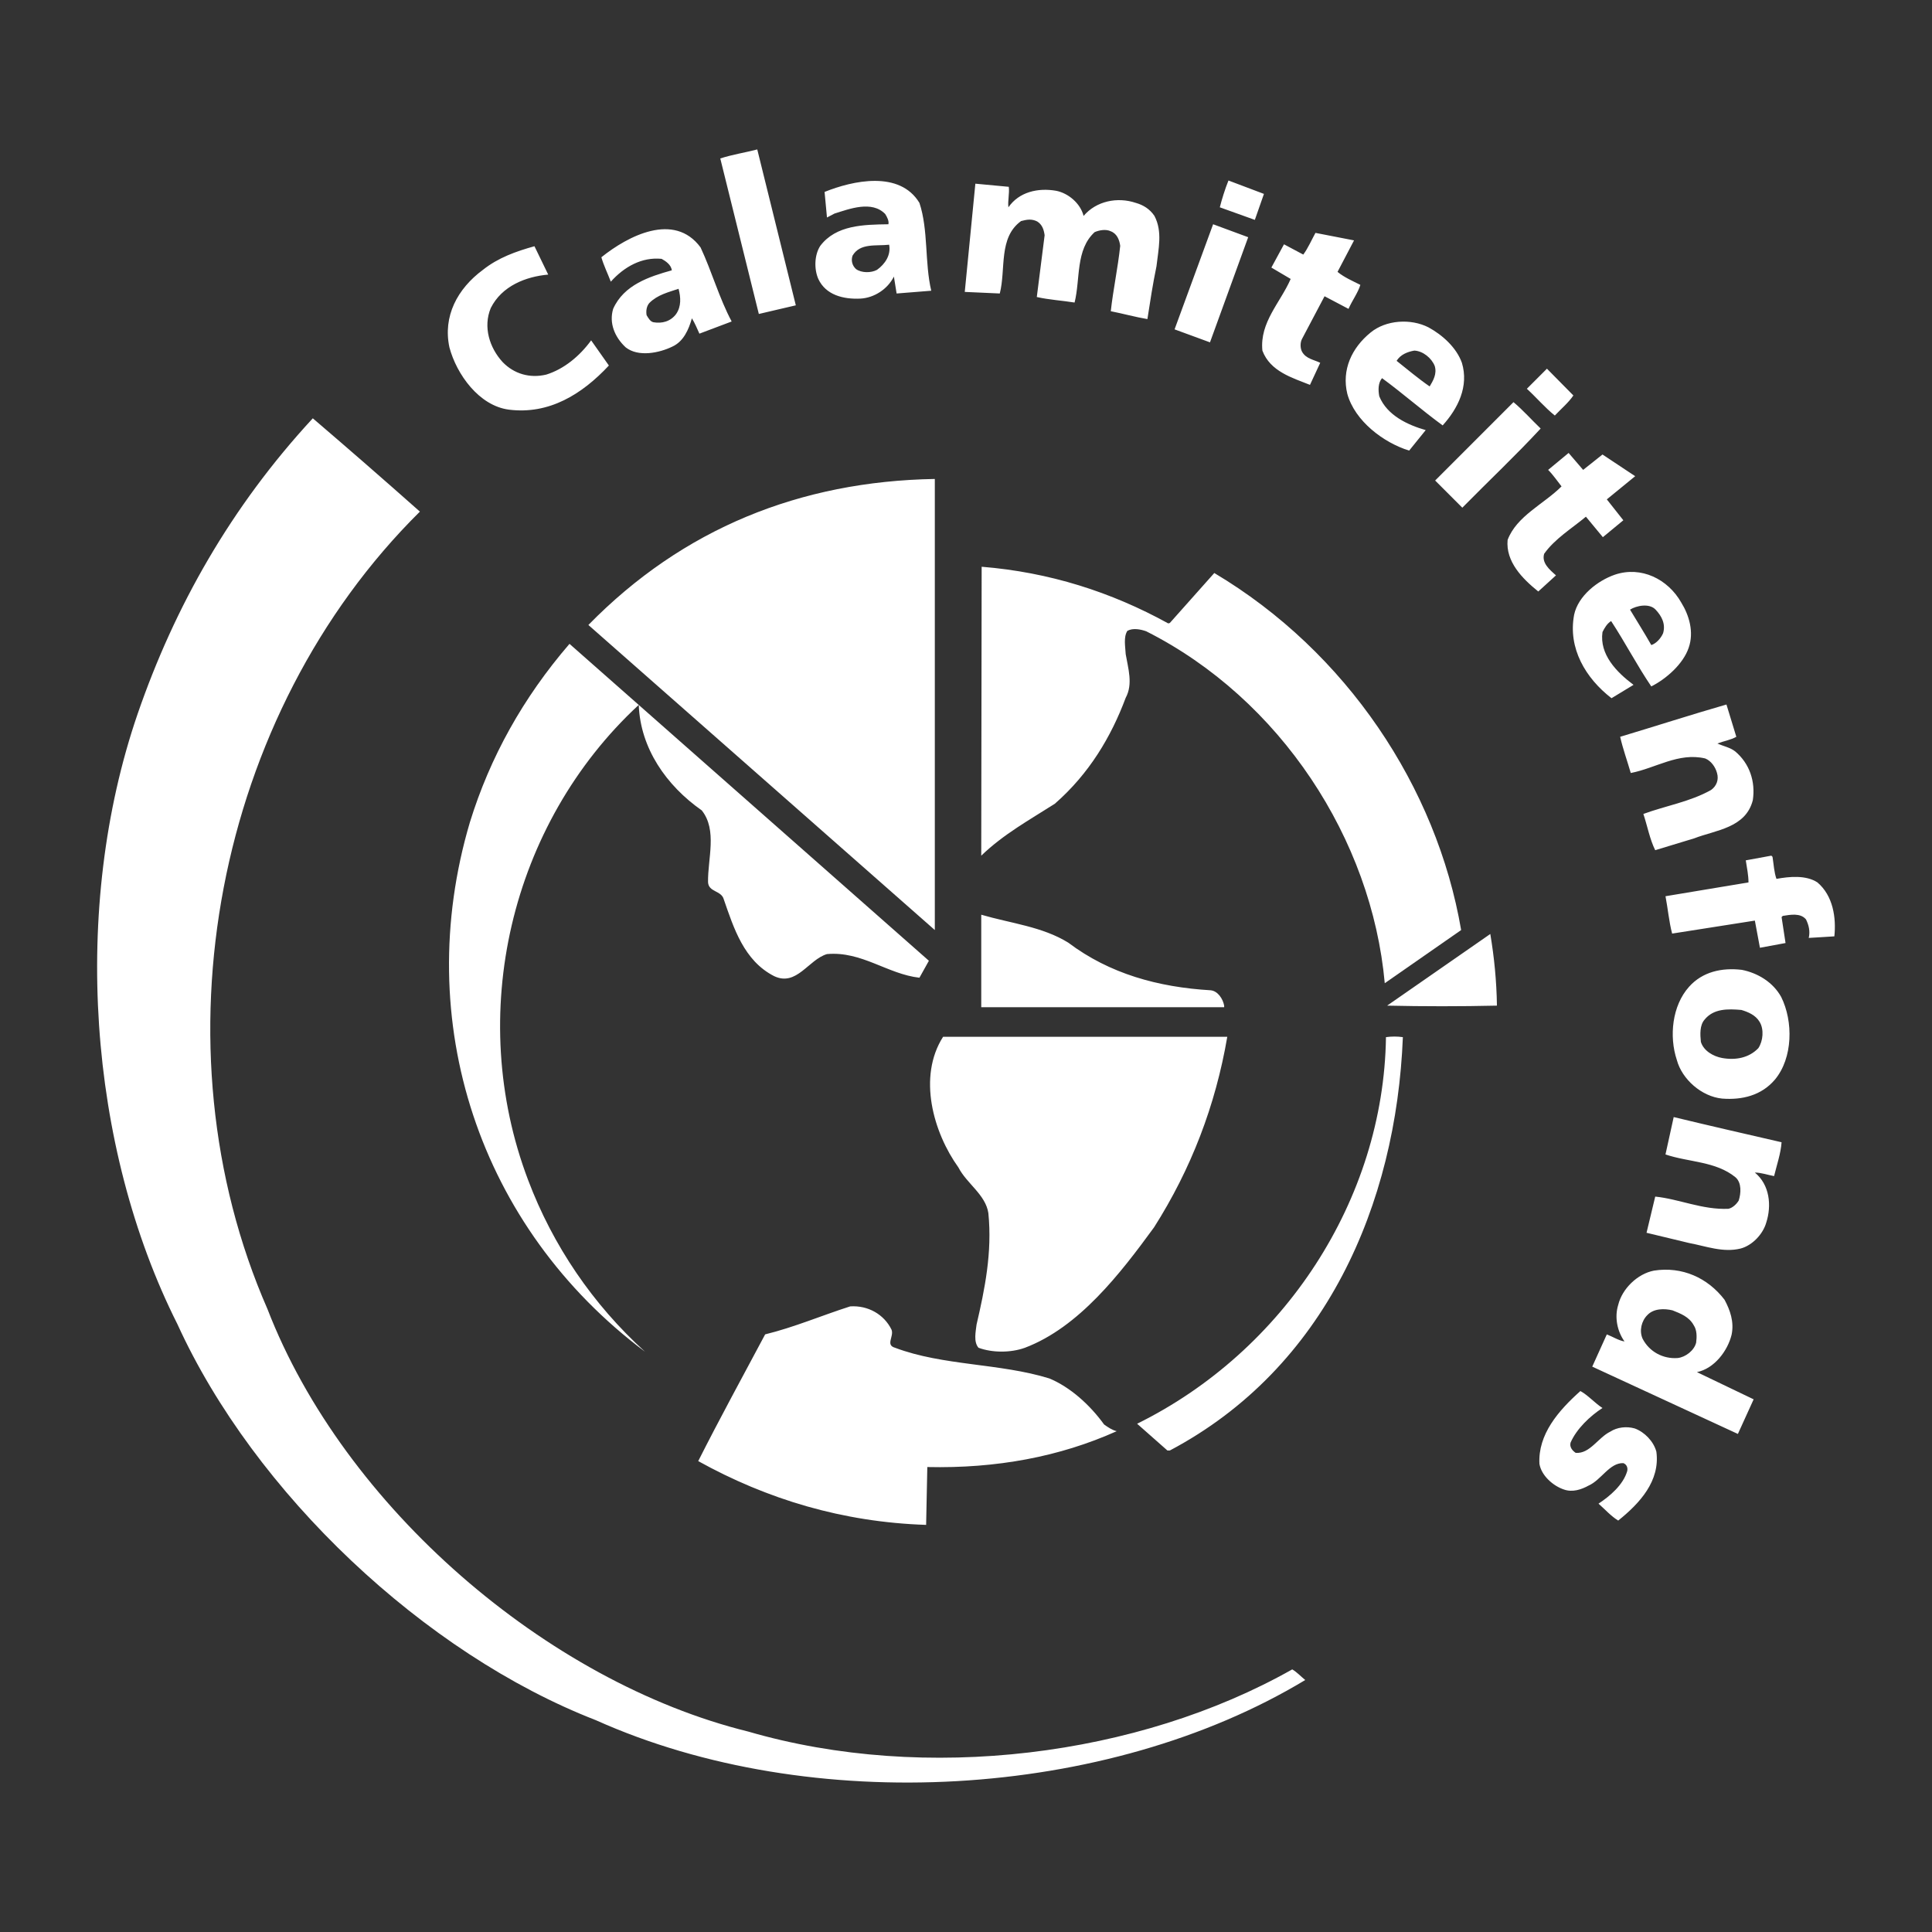 <?xml version="1.0" encoding="UTF-8"?>
<svg id="Laag_1" xmlns="http://www.w3.org/2000/svg" viewBox="0 0 2500 2500">
  <rect x="0" y="0" width="2500" height="2500" fill="#333333" stroke="none"/>
  <defs>
    <style>
      .cls-1 {
        fill: #fff;
        fill-rule: evenodd;
      }
    </style>
  </defs>
  <path class="cls-1" d="M1029.79,395.09c-15.75,3.51-32.07,7.63-47.86,11.19l-49.89-201.25c15.75-5.07,32.07-7.57,47.86-11.65l49.89,201.71ZM1623.76,284.53l-45.32-16.28c2.56-10.19,6.64-23.42,11.19-34.68l45.9,17.34-11.78,33.62ZM1305.37,241.73c1.06,8.65-1.54,18.35-.48,26.51,13.71-19.9,38.25-25.45,61.63-21.39,15.84,3.03,31.59,16.32,35.64,32.55,16.32-19.32,43.85-24.93,67.77-16.81,9.22,2.62,17.81,7.68,23.92,16.81,10.71,20.38,5.12,42.79,2.61,65.25-4.66,22.41-8.18,45.3-11.72,68.25-15.33-2.56-31.66-7.09-47.39-10.19,3.09-28.01,9.17-56.03,12.2-84.58-1.01-7.57-4.05-15.75-12.2-18.85-6.13-3.03-14.8-1.54-20.87,1.08-24.95,22.89-18.34,60.56-25.97,91.13-15.33-2.5-33.16-3.57-48.9-7.15l10.13-79.93c-.99-7.15-3.03-13.76-9.65-17.87-7.15-3.57-13.23-2.5-20.84-.48-29.56,21.4-19.43,62.15-27.53,93.71l-45.32-2.04,13.71-140.05,43.27,4.05h0ZM1565.71,443l-45.82-16.81,49.87-136.01,45.39,16.77-49.44,136.05h0ZM1730.77,351.81c8.61,7.09,19.33,11.69,29.53,16.81-3.06,10.19-10.69,20.38-15.33,31.06l-31.01-16.33-29.08,55.06c-2.56,4.59-2.56,12.22,0,16.81,5.12,9.13,15.28,10.19,23.49,14.25l-13.27,28.55c-22.96-9.18-51.45-17.33-61.58-44.33-3.67-36.7,23.36-62.16,36.6-92.73l-24.98-14.73,16.34-30.09,24.95,13.28c6.08-8.17,10.69-18.85,15.76-28.07l49.93,9.71-21.36,40.75h0ZM1189.76,262.6c11.69,35.16,6.61,76.99,15.27,113.6l-44.82,3.58-3.51-21.88c-8.16,16.28-25.46,27.53-43.32,28.49-21.92,1.06-44.82-4.54-54.49-25.45-5.6-12.7-5.12-31.06,2.52-42.79,20.39-27,56.07-27.48,88.18-27.96.97-4.1-1.54-9.22-4.15-13.28-17.29-17.82-46.32-6.61-65.68-.53l-9.66,5.07-3.1-33.09c36.7-14.8,97.26-28.03,122.77,14.23h0ZM1103.16,330.9c-2.04,6.08-.53,12.75,4.59,17.34,7.15,5.07,19.32,5.07,27.04.97,10.62-7.57,18.3-19.32,15.75-32.55-16.8,1.97-37.68-2.57-47.38,14.24h0ZM709.38,355.33c-29.08,2.56-60.08,14.77-74.33,43.27-10.19,24.49-1.54,51.49,15.27,69.84,14.73,15.32,35.12,21.39,56.55,16.28,22.9-7.11,43.28-23.96,58.07-44.29l22.94,32.55c-34.68,37.2-77.42,63.71-129.44,57.09-38.68-5.07-67.66-45.84-76.88-80.52-8.65-40.19,10.19-75.87,43.32-100.36,19.8-15.75,42.8-23.9,66.7-30.57l17.81,36.7h0ZM906.54,320.17c14.77,31.63,23.96,65.25,40.23,95.83l-41.74,15.75c-3.03-6.61-5.65-13.24-9.71-19.86-4.1,14.29-10.67,30.04-25.5,36.7-16.81,8.16-43.76,13.72-60.08.97-14.29-13.19-21.88-31.54-16.32-49.89,13.8-31.06,46.85-41.78,75.93-49.89-1.01-7.2-7.63-11.74-13.24-14.84-25.5-2.56-48.39,10.19-65.73,29.56-4.06-10.67-9.13-20.87-12.22-31.59,34.15-27.47,94.24-59.05,128.37-12.74h0ZM878.04,373.69c-13.24,4.54-27.04,7.63-37.77,18.35-3.58,4.05-4.54,10.19-3.58,15.78,2.13,3.53,4.63,8.17,8.69,9.13,11.21,2.02,22.41-.96,29.56-10.67,6.68-9.7,6.1-21.39,3.1-32.59h0ZM1891.69,469.47c9.2,30.57-5.07,59.06-24.9,81-26.57-19.38-51.98-41.78-78.45-61.15-5.12,6.08-5.12,15.32-3.57,23.48,10.16,24.93,37.18,37.2,60.09,43.76l-21.43,26.51c-33.06-10.19-70.24-38.2-80-73.37-7.57-31.05,5.69-59.6,30.14-79.44,19.86-16.32,51.96-18.35,74.85-6.67,17.89,9.71,36.13,25.98,43.27,45.89h0ZM1830.09,453.67c-8.72,1.54-17.83,5.07-22.9,13.24,14.19,11.21,27.96,22.94,42.79,33.14,4.57-7.64,9.65-16.28,6.56-26.47-4.05-10.21-15.24-19.43-26.45-19.91h0ZM2035.94,511.72c-6.19,9.18-15.86,17.34-24.02,25.98-12.7-10.19-23.92-23.42-36.17-34.63l25.99-25.99,34.2,34.64h0ZM1993.61,554.51c-32.07,34.68-67.74,68.25-101.37,102.44l-35.16-35.16,101.37-101.42c12.23,10.21,23.48,23,35.16,34.15h0ZM543.34,662.03c-264.89,262.3-346.4,691.28-197.18,1032.02,98.87,255.75,361.67,482.38,622,546.58,229.75,66.79,504.8,32.13,703.99-80.45,6.13,3.57,11.19,9.17,16.82,13.76-256.76,154.85-639.85,176.76-917.91,51.98-221.64-86.13-441.66-293.42-541.51-512.51-115.63-229.73-137.53-538.93-51.49-789.56,47.94-139.05,120.77-267.96,226.71-382.57,46.55,39.83,92.74,80.08,138.57,120.75h0ZM2073.61,588.13l42.31,28.07-36.7,29.99,21.37,27.04-26.5,21.88-21.93-26.51c-18.34,15.3-40.23,28.53-54.01,47.96-3.54,11.69,6.69,20.34,15.28,27.96l-22.9,20.87c-20.84-16.76-42.26-38.64-39.7-66.69,11.7-31.06,46.86-46.38,69.79-69.31-5.65-7.09-10.71-14.73-17.33-21.35l26.47-21.92,18.82,21.92,25.03-19.91h0ZM1209.65,1203.48l-448.29-394.77c122.29-124.81,274.04-185.95,448.29-188.94v583.72ZM1511.71,806.68l2.02-.53,57.57-64.67c171.16,101.86,287.79,277.12,319.41,462.01l-98.84,68.78c-16.8-186.43-134.99-367.78-308.67-455.39-7.15-2.56-17.33-4.59-24.42-.53-5.14,8.16-2.61,20.38-2.13,30.09,3.09,18.35,9.7,38.68,0,56.51-18.85,50.48-47.34,98.34-91.67,137.06-32.61,20.87-66.21,39.22-95.25,67.24l.53-373.88c87.57,7.09,167.54,32.59,241.45,73.32ZM2175.51,779.68c10.13,16.28,16.8,38.21,9.6,58.6-7.09,20.91-29.03,40.23-48.36,49.95-18.34-27-33.64-56.61-51.96-84.58-5.12,3.03-8.69,9.13-11.19,14.24-4.12,29.03,18.34,51.97,40.18,68.3l-28.49,17.29c-33.62-25.98-56.56-64.65-48.38-107.99,5.12-24.44,30.57-44.33,52.92-51.92,33.67-11.27,68.34,5.54,85.69,36.11h0ZM2109.25,788.86c9.17,15.27,18.82,30.52,27.51,45.84,6.59-2.02,12.67-9.18,15.28-15.32,3.57-12.17-2.02-22.36-9.7-30.52-8.16-8.7-24.93-5.12-33.09,0Z"/>
  <path class="cls-1" d="M1189.76,1265.16c-41.24-4.59-74.86-34.68-119.68-30.57-23.96,7.11-39.22,42.27-68.3,28.55-39.22-19.9-52.45-62.68-65.2-99.35-3.09-11.74-19.9-9.18-20.38-22.41-.48-30.09,12.22-67.29-8.12-92.73-45.87-32.11-79.49-80.46-81.53-136.53-166.58,154.35-224.14,401.4-143.16,614.88,32.09,85,83.94,161.14,151.27,222.13-214.43-160.51-303.03-427.46-226.59-685.22,25.98-84.03,68.71-160.98,128.85-230.76l465.06,410.08-12.22,21.93ZM2246.79,953.41c-7.15,4.1-16.32,5.55-24.5,8.65,7.68,3.53,16.34,5.07,22.96,10.19,18.82,15.78,26.47,39.21,22.9,63.12-9.14,36.22-48.36,38.74-75.85,49.45l-50.47,15.32c-7.09-14.29-10.18-31.63-15.33-46.9,29.08-10.67,60.67-15.78,87.68-31.05,7.09-5.12,10.18-13.28,7.63-21.93-2.02-7.63-7.63-15.78-15.3-18.83-34.58-8.16-64.19,12.7-96.31,18.83-4.54-15.78-10.16-31.1-13.71-46.85,45.82-13.76,91.64-28.55,137.54-41.78l12.76,41.76h0ZM2293.64,1108.77c1.54,9.66,2.02,19.86,5.07,28.49,16.87-3.05,38.22-5.12,53.05,4.59,20.34,17.29,24.4,45.84,21.89,69.78-11.22.54-21.89,1.56-33.14,2.04,2.02-8.65,0-16.76-3.57-23.96-7.12-8.65-20.34-6.08-30.04-4.54l-1.54,1.54,5.12,33.57-33.14,6.13-6.56-35.16-107.05,16.81c-4.05-15.25-5.55-32.61-8.59-48.34l107.4-17.87c0-9.13-2-18.85-3.51-28.55l33.09-6.08,1.52,1.54h0ZM1382.36,1219.81c53.42,40.25,116.12,57.57,184.37,61.63,9.22,1.01,15.78,11.21,17.33,19.84v2.04h-314.32v-119.68c38.26,11.21,78.96,15.32,112.63,36.17ZM1937.02,1301.28c-46.81,1.06-95.25,1.06-142.08,0l133.5-92.72c5.06,30.08,8.09,60.66,8.59,92.72ZM2304.86,1290.09c15.73,31.59,15.25,78.96-8.18,106.99-17.33,20.39-42.26,26.51-68.25,24.49-26.5-2.61-51.96-24.98-58.62-49.99-10.16-30.53-6.11-70.27,15.84-94.71,17.3-19.38,42.31-24.98,68.3-21.89,20.39,4.05,40.23,15.78,50.92,35.11h0ZM2253.41,1306.89c-17.33-1.54-36.17-2.02-47.9,12.75-6.11,7.15-5.6,18.83-4.59,28.55,3.57,11.74,16.32,18.83,27.51,20.86,17.3,3.09,34.63,0,46.86-12.75,6.08-9.13,7.63-24.44,1.54-34.15-5.11-8.62-14.79-12.68-23.42-15.25h0ZM1588.1,1341.57c-15.25,89.1-46.83,171.17-94.74,246.57-43.82,60.09-97.27,129.35-167.06,155.84-18.31,6.64-42.28,6.64-60.14,0-6.61-7.68-3.57-20.89-2.5-30.01,10.66-45.9,20.36-93.27,15.28-144.18-3.59-23.94-28.03-38.2-38.75-59.1-32.55-45.32-52.94-117.18-19.84-169.1h367.77s0-.01,0-.01ZM1815.3,1342.06c-8.59,216.52-100.31,428.39-301.57,534.89h-3.09l-39.21-34.63c190.06-93.8,318.95-289.87,322.01-500.26,7.25-1.02,14.61-1.02,21.85,0h0ZM2305.34,1478.07c-.96,14.29-6.08,29.03-9.68,43.8-8.11-1.49-16.8-4.59-24.9-4.59,19.3,15.84,21.87,42.79,14.77,64.72-4.15,14.77-17.86,29.53-33.14,33.59-22.9,5.63-44.81-3.06-66.74-7.15l-55.04-13.23,11.24-46.83c30.57,3.03,61.1,17.33,94.74,15.78,5.1-1.06,10.21-5.6,13.29-10.66,2.98-9.22,4.05-22.96-4.15-30.09-25.46-20.87-60.62-19.38-90.61-29.56l10.64-48.38c46.35,11.23,93.24,21.89,139.57,32.59ZM1153.62,1720.57c3.53,8.64-8.21,19.83,4.54,23.41,62.16,23.49,135.53,19.86,199.67,39.71,27.05,11.24,52.49,34.15,70.85,59.58,5.07,3.59,10.18,7.15,16.32,8.69-73.89,33.16-155.9,48.4-245.06,46.38l-1.54,74.85c-107.95-3.51-205.8-33.14-294.91-82.53,27.48-54.49,57.57-109.5,86.6-163.98,37.68-9.22,73.32-24.5,110.02-36.22,22.89-1.53,43.76,10.19,53.51,30.1h0ZM2231.53,1681.84c7.12,13.23,12.67,28.52,9.14,45.34-5.07,20.84-22.42,43.8-44.84,48.34l73.38,35.21-20.39,44.78-188.46-87.09,18.85-41.72c7.63,2.98,15.76,8.11,22.9,9.12-9.2-12.74-13.24-31.06-8.13-47.37,5.1-20.87,24.93-40.23,46.33-44.3,36.16-5.6,69.3,9.13,91.22,37.69h0ZM2164.24,1695.59c-10.66-2.56-24.42-2.56-32.58,6.13-7.65,7.57-10.69,20.39-6.16,30.53,8.66,16.87,26.52,26.47,45.37,25.03,10.18-1.06,21.43-9.73,23.94-19.91,1.01-7.68,1.01-16.32-3.09-22.42-6.07-11.21-17.28-15.25-27.48-19.36h0ZM2073.61,1821.94c-15.86,10.18-33.62,27-41.3,44.81-1.52,5.55,2.08,10.18,6.61,13.23,18.34,1.54,29.03-19.83,44.86-27.48,8.64-5.63,20.87-7.17,31.54-4.1,12.74,4.6,24.5,16.82,28.01,30.04,5.12,37.72-21.35,66.74-49.38,89.17-9.17-5.6-16.8-14.24-25.49-21.89,14.77-9.7,32.1-24.47,37.18-42.26,1.01-4.63-1.01-8.69-5.1-10.18-17.81-.58-28.52,21.87-44.86,29.03-9.17,5.07-20.84,9.12-32.07,5.07-13.76-4.59-29.05-17.83-31.59-33.14-2.02-38.14,24.45-68.73,52.99-94.24,10.21,5.62,18.37,15.32,28.57,21.94h0Z"/>
</svg>